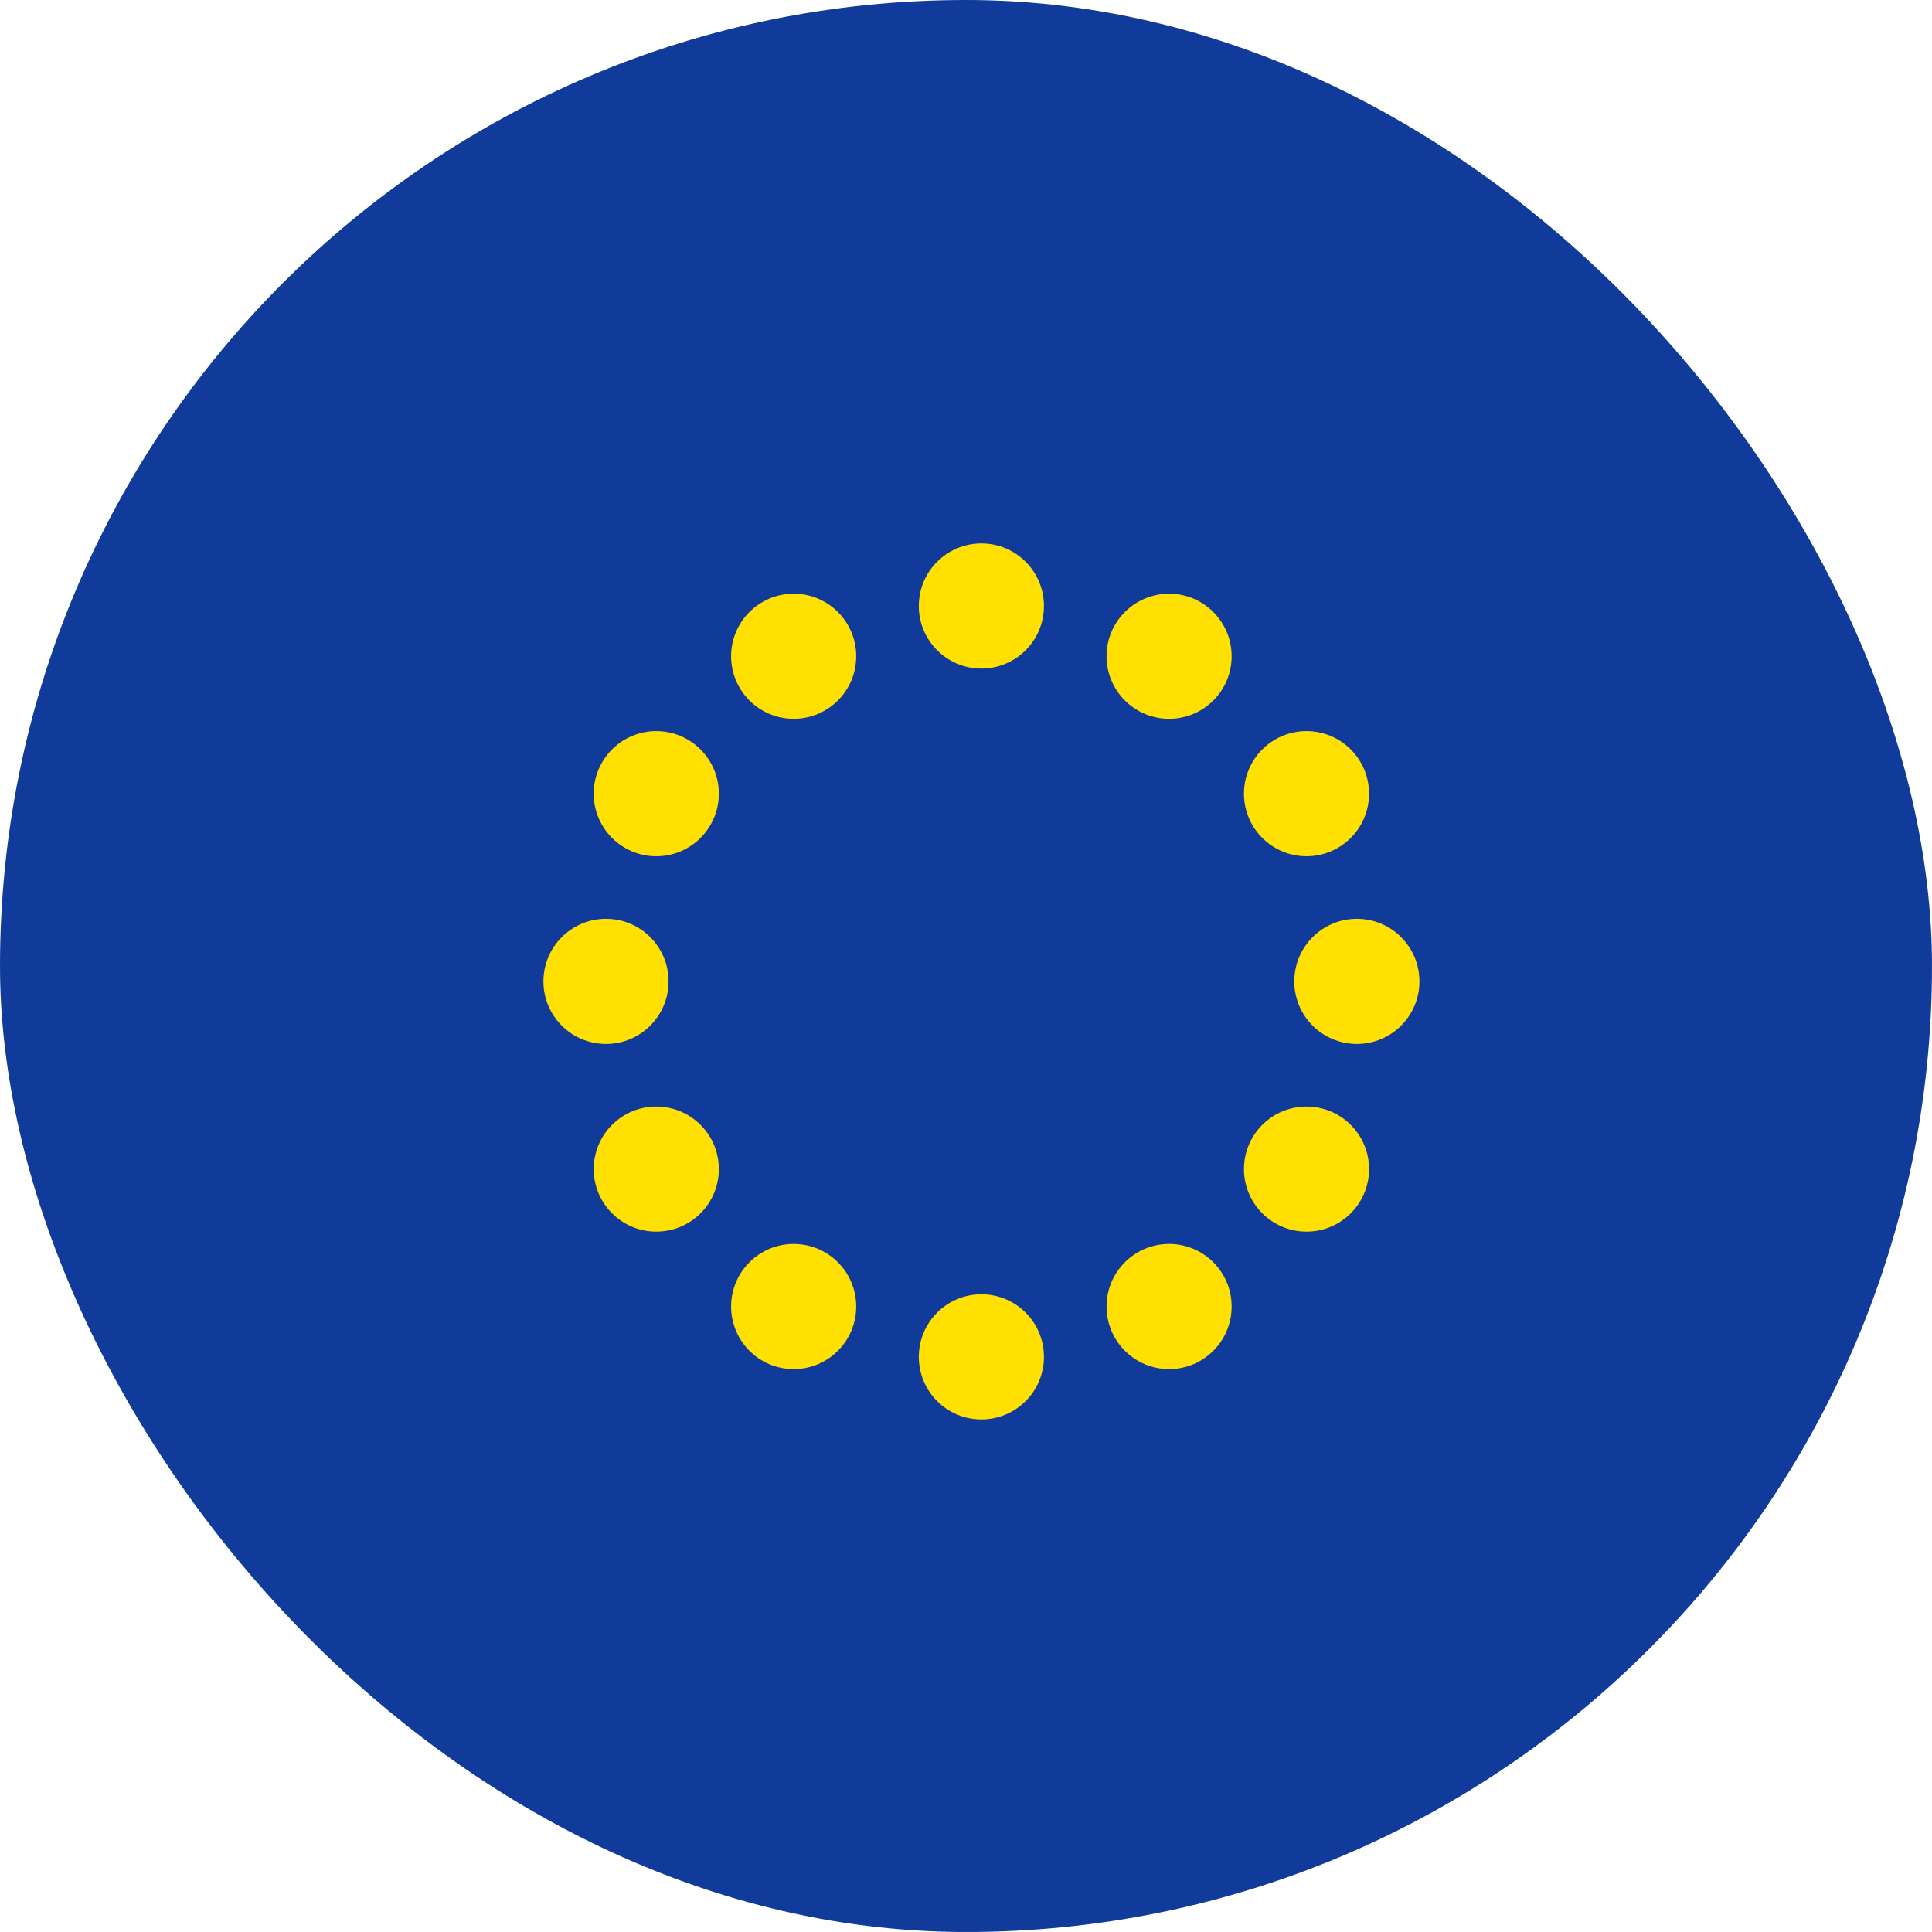 <svg width="40" height="40" viewBox="0 0 40 40" fill="none" xmlns="http://www.w3.org/2000/svg">
<g clip-path="url(#clip0_981_33394)">
<path d="M39.999 -0.001H-0.001V39.999H39.999V-0.001Z" fill="#103B9B"/>
<path d="M20.319 13.842C21.034 13.842 21.614 13.262 21.614 12.546C21.614 11.831 21.034 11.251 20.319 11.251C19.603 11.251 19.023 11.831 19.023 12.546C19.023 13.262 19.603 13.842 20.319 13.842Z" fill="#FFE000"/>
<path d="M16.432 14.882C17.148 14.882 17.727 14.302 17.727 13.587C17.727 12.872 17.148 12.292 16.432 12.292C15.717 12.292 15.137 12.872 15.137 13.587C15.137 14.302 15.717 14.882 16.432 14.882Z" fill="#FFE000"/>
<path d="M13.587 17.728C14.303 17.728 14.883 17.148 14.883 16.432C14.883 15.717 14.303 15.137 13.587 15.137C12.872 15.137 12.292 15.717 12.292 16.432C12.292 17.148 12.872 17.728 13.587 17.728Z" fill="#FFE000"/>
<path d="M12.547 21.614C13.262 21.614 13.842 21.034 13.842 20.319C13.842 19.603 13.262 19.023 12.547 19.023C11.831 19.023 11.251 19.603 11.251 20.319C11.251 21.034 11.831 21.614 12.547 21.614Z" fill="#FFE000"/>
<path d="M13.587 25.5C14.303 25.5 14.883 24.92 14.883 24.205C14.883 23.489 14.303 22.91 13.587 22.91C12.872 22.91 12.292 23.489 12.292 24.205C12.292 24.92 12.872 25.5 13.587 25.5Z" fill="#FFE000"/>
<path d="M16.432 28.346C17.148 28.346 17.727 27.765 17.727 27.05C17.727 26.335 17.148 25.755 16.432 25.755C15.717 25.755 15.137 26.335 15.137 27.05C15.137 27.765 15.717 28.346 16.432 28.346Z" fill="#FFE000"/>
<path d="M20.319 29.388C21.034 29.388 21.614 28.808 21.614 28.093C21.614 27.377 21.034 26.797 20.319 26.797C19.603 26.797 19.023 27.377 19.023 28.093C19.023 28.808 19.603 29.388 20.319 29.388Z" fill="#FFE000"/>
<path d="M24.205 28.346C24.921 28.346 25.5 27.765 25.5 27.05C25.5 26.335 24.921 25.755 24.205 25.755C23.49 25.755 22.91 26.335 22.91 27.05C22.91 27.765 23.49 28.346 24.205 28.346Z" fill="#FFE000"/>
<path d="M27.05 25.5C27.765 25.5 28.345 24.92 28.345 24.205C28.345 23.489 27.765 22.91 27.05 22.91C26.335 22.91 25.755 23.489 25.755 24.205C25.755 24.92 26.335 25.5 27.05 25.5Z" fill="#FFE000"/>
<path d="M28.093 21.614C28.808 21.614 29.388 21.034 29.388 20.319C29.388 19.603 28.808 19.023 28.093 19.023C27.377 19.023 26.797 19.603 26.797 20.319C26.797 21.034 27.377 21.614 28.093 21.614Z" fill="#FFE000"/>
<path d="M27.05 17.728C27.765 17.728 28.345 17.148 28.345 16.432C28.345 15.717 27.765 15.137 27.05 15.137C26.335 15.137 25.755 15.717 25.755 16.432C25.755 17.148 26.335 17.728 27.05 17.728Z" fill="#FFE000"/>
<path d="M24.205 14.882C24.921 14.882 25.5 14.302 25.5 13.587C25.5 12.872 24.921 12.292 24.205 12.292C23.49 12.292 22.91 12.872 22.91 13.587C22.91 14.302 23.49 14.882 24.205 14.882Z" fill="#FFE000"/>
</g>
<defs>
<clipPath id="clip0_981_33394">
<rect width="40" height="40" rx="20" fill="white"/>
</clipPath>
</defs>
</svg>
